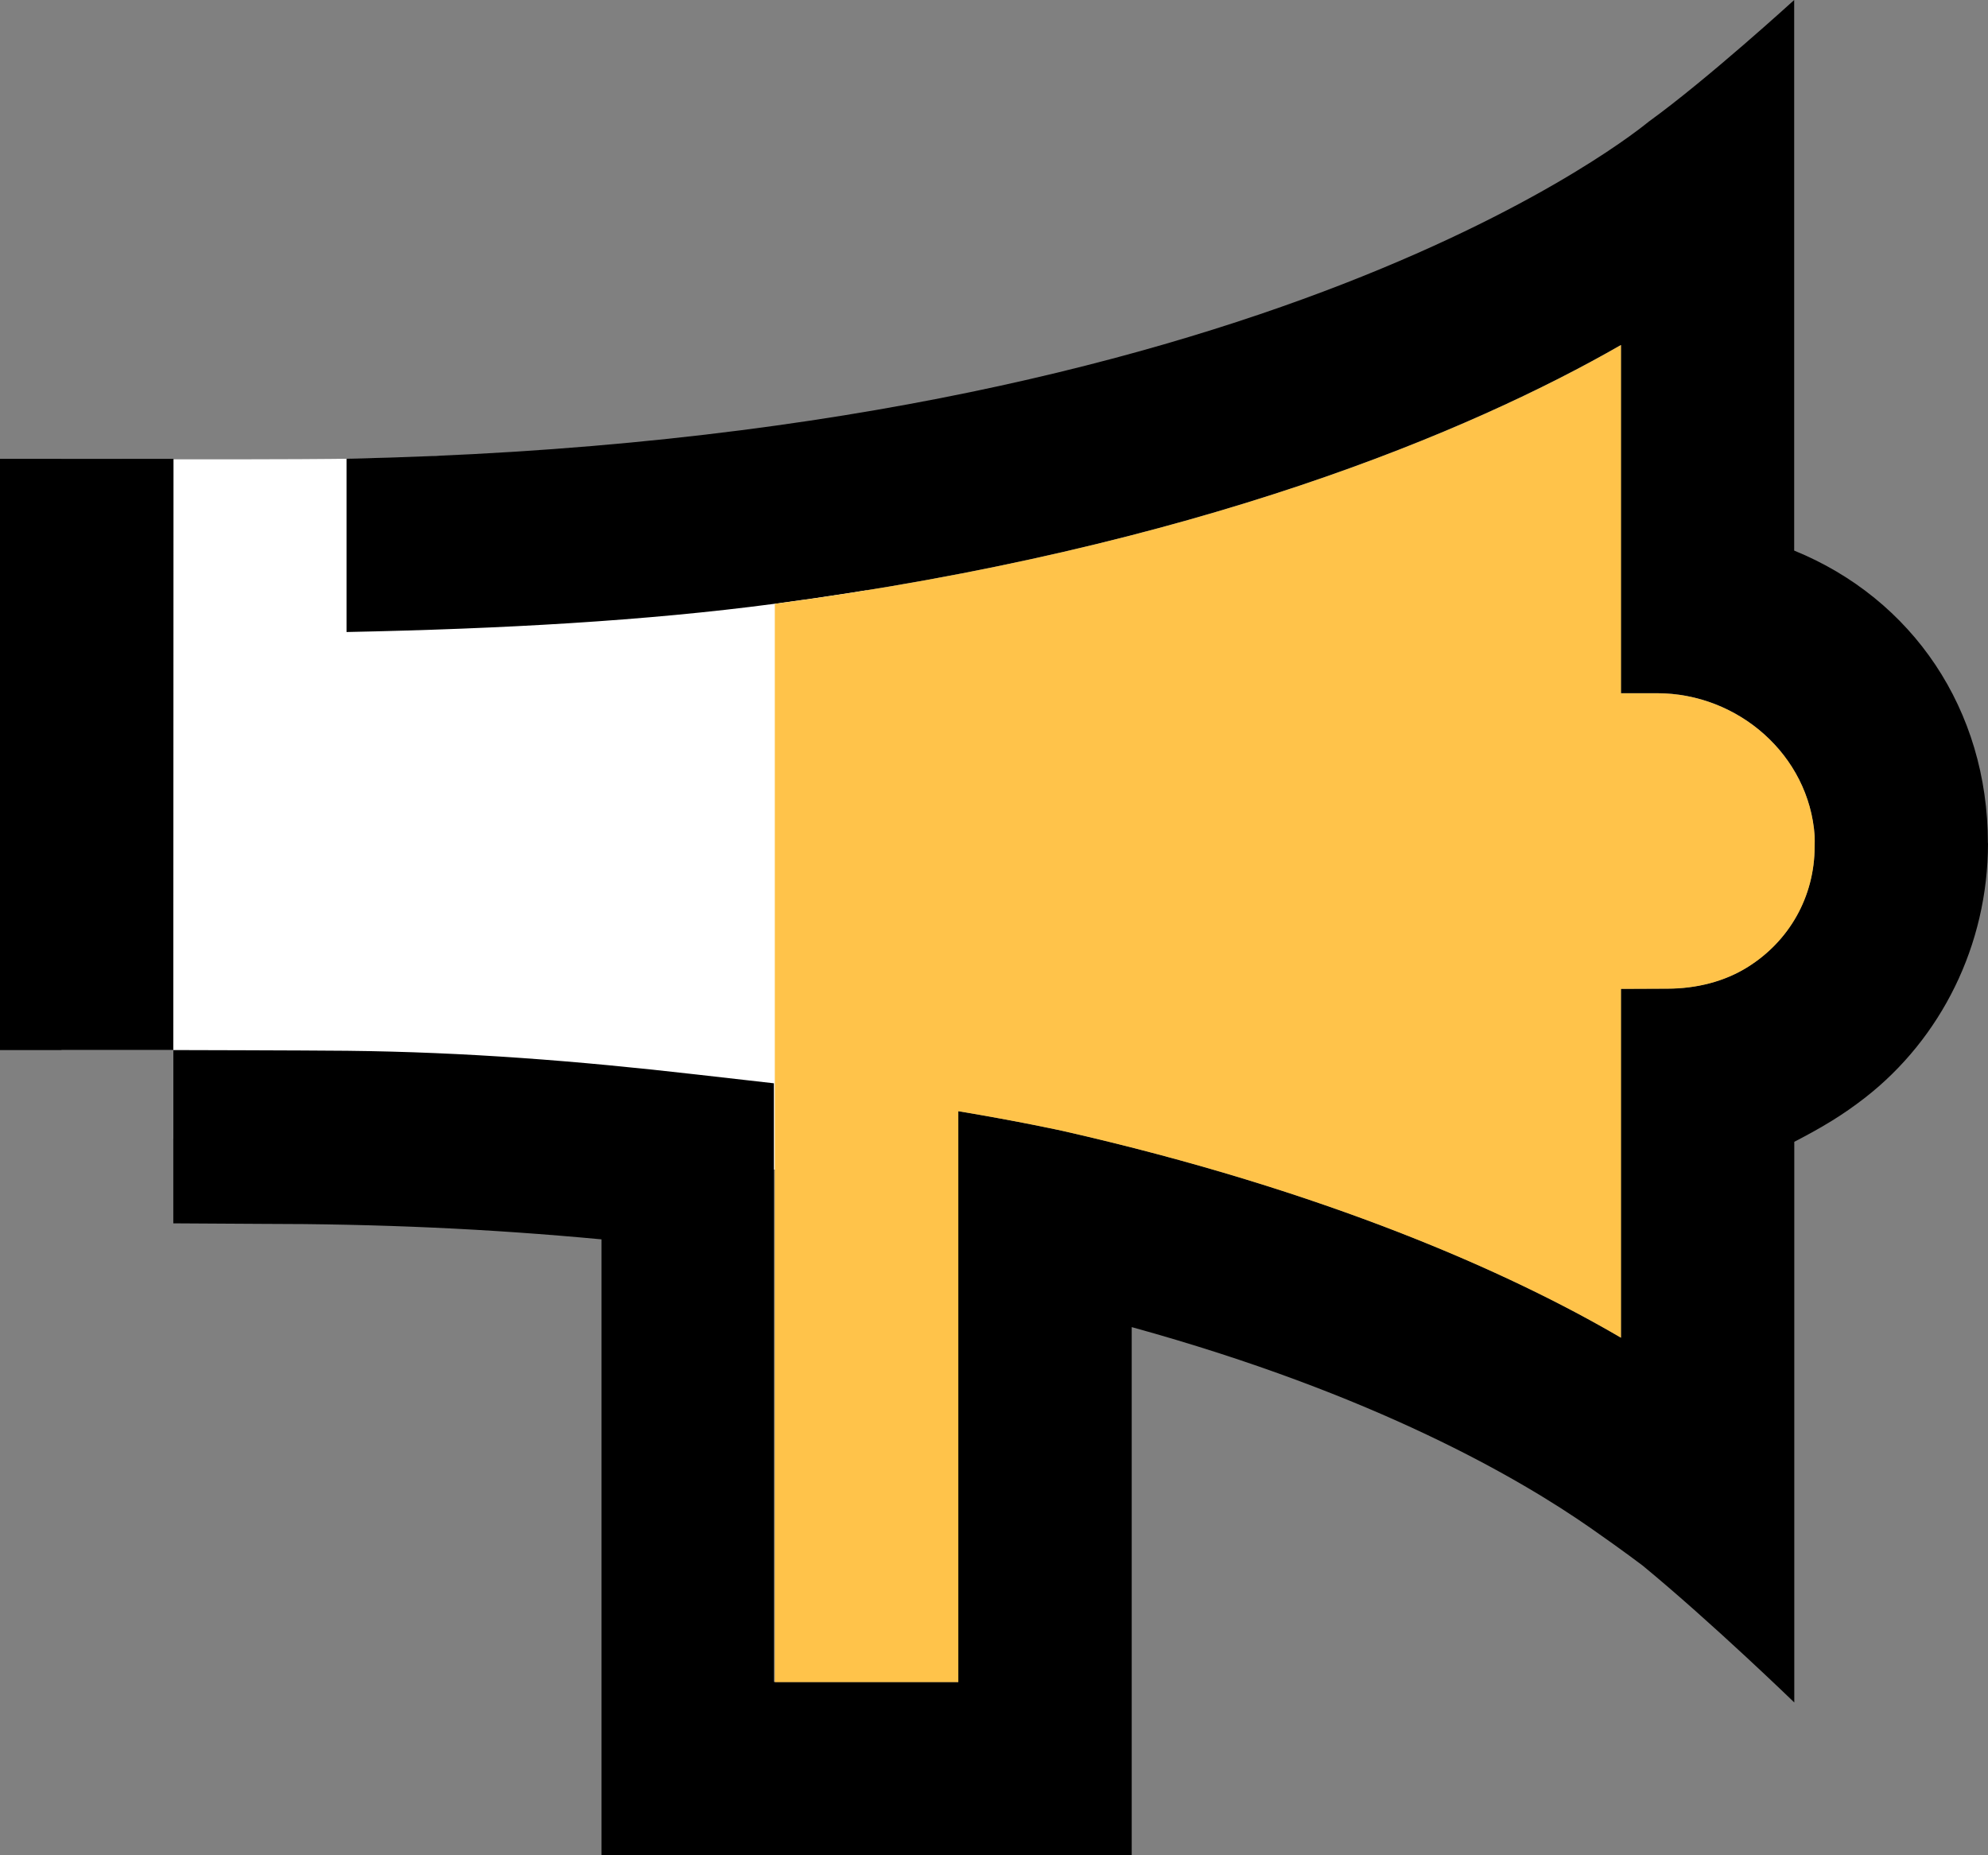 <?xml version="1.0" encoding="UTF-8"?>
<!DOCTYPE svg PUBLIC "-//W3C//DTD SVG 1.1//EN" "http://www.w3.org/Graphics/SVG/1.1/DTD/svg11.dtd">
<!-- Creator: CorelDRAW X8 -->
<svg xmlns="http://www.w3.org/2000/svg" xml:space="preserve" width="95.319mm" height="88.969mm" version="1.1" style="shape-rendering:geometricPrecision; text-rendering:geometricPrecision; image-rendering:optimizeQuality; fill-rule:evenodd; clip-rule:evenodd"
viewBox="0 0 69631 64992"
 xmlns:xlink="http://www.w3.org/1999/xlink">
 <rect x="0" y="0" width="69631" height="64992" fill="#808080" stroke="none"/>
 <defs>
  <style type="text/css">
   <![CDATA[
    .fil1 {fill:black}
    .fil2 {fill:#FFC34A}
    .fil0 {fill:white}
   ]]>
  </style>
 </defs>
 <g id="Warstwa_x0020_1">
  <path class="fil0" d="M2153 16072c0,0 11680,82 13141,-100l15104 1143 -325 24006 -24003 -1232 0 -3106 -3917 0 0 -20711z"/>
  <path class="fil1" d="M69631 29534c0,3585 -1654,6849 -4300,8913 -803,625 -1507,1042 -2485,1550l0 19639c0,0 -2889,-2800 -5313,-4796 -15,-10 -632,-485 -1825,-1317 -2446,-1704 -7506,-4674 -16069,-7035l0 18504 -18571 0 0 -21578c-3957,-372 -7774,-543 -11955,-543l-3043 -18 0 -6070 -6070 0 0 -20711 6077 0 -7 20711c0,0 4567,10 6089,25 4156,46 8037,350 12247,832l2700 307 0 20971 6456 0 0 -19996c2142,357 3649,689 3649,689 9209,2089 15662,4960 19561,7245l0 -12219 1639 -7c989,-4 1982,-240 2817,-768 1418,-893 2329,-2428 2329,-4224 0,-129 7,-229 0,-357 -193,-2832 -2678,-5000 -5517,-5000l-1268 0c0,0 0,-12197 0,-12197 -5224,2999 -14879,7109 -29666,9069 -4478,593 -9481,875 -14969,986l0 -6070c32405,-679 45478,-11709 45617,-11813 2032,-1467 5088,-4256 5088,-4256l0 19286c4150,1692 6785,5574 6785,10248l4 0z"/>
  <path class="fil2" d="M56776 34640l1639 -7c989,-3 1982,-239 2817,-768 1418,-892 2328,-2428 2328,-4224 0,-128 7,-228 0,-357 -193,-2832 -2678,-4999 -5517,-4999l-1267 0 0 -12198c-5221,3000 -14869,7102 -29638,9066l0 37769 6428 0 0 -19997c2142,357 3649,689 3649,689 9209,2089 15661,4960 19561,7246l0 -12220 0 0z"/>
 </g>
</svg>
